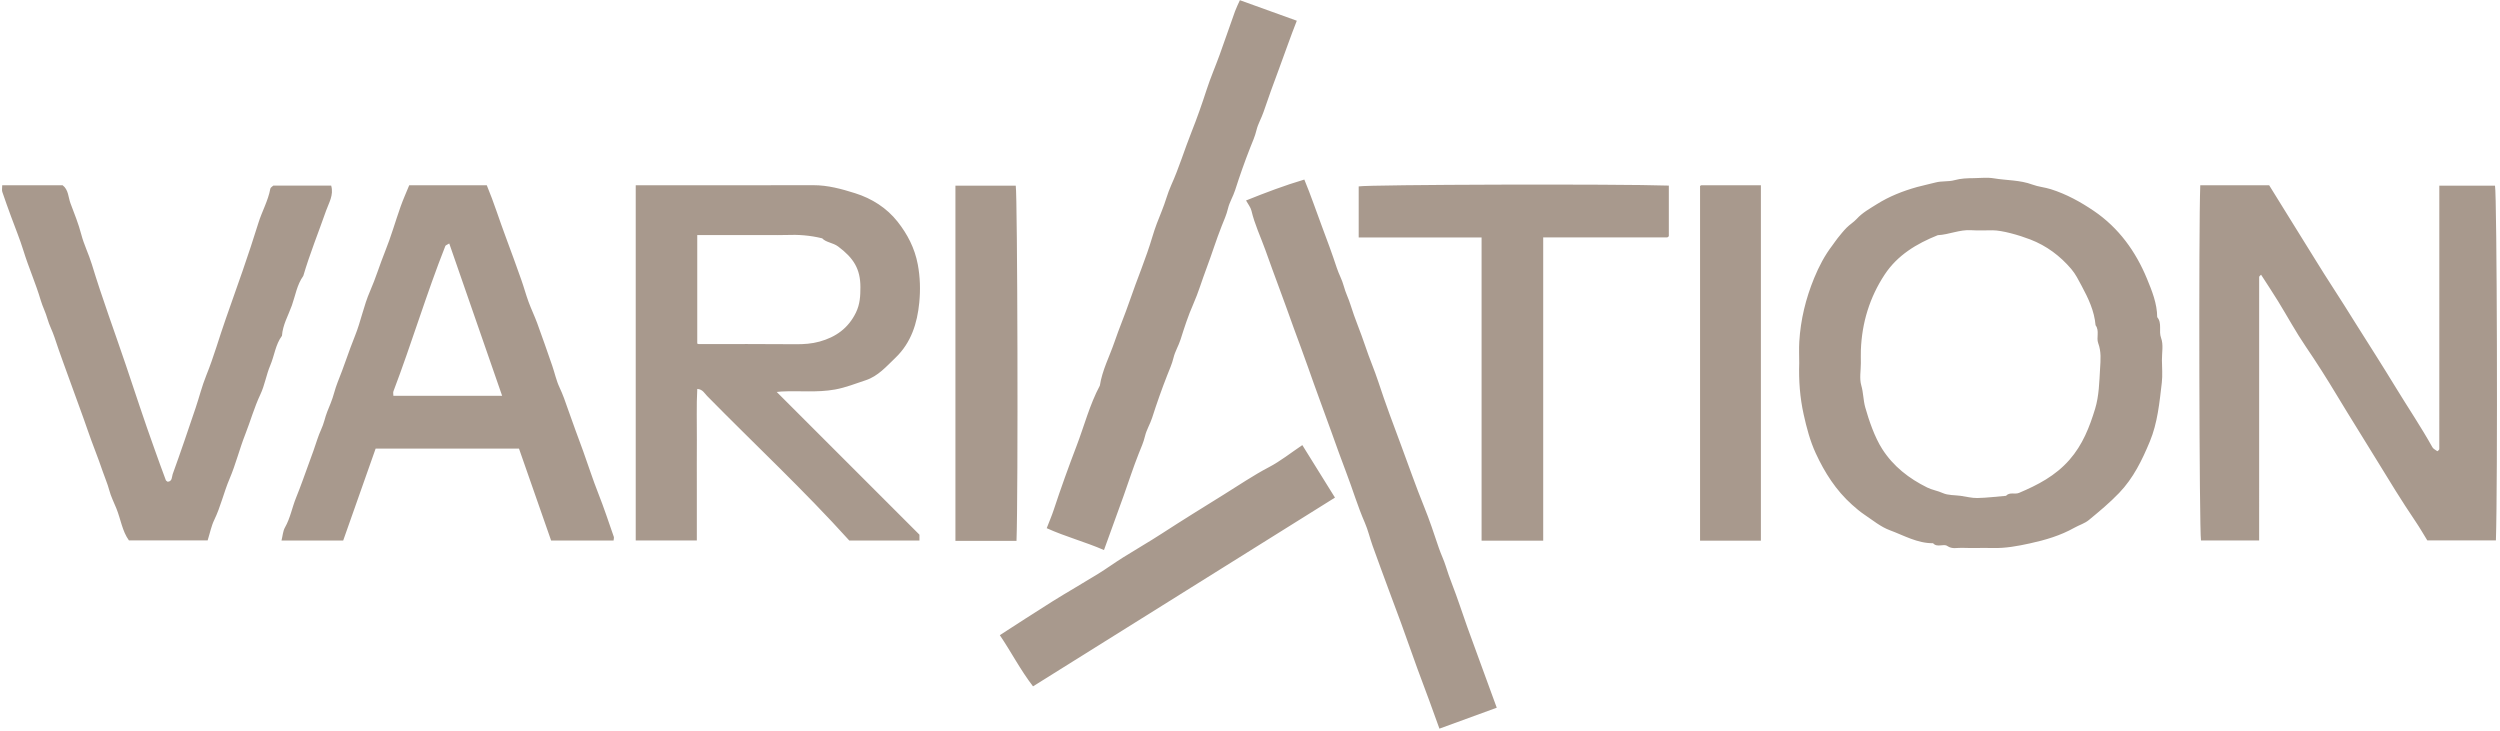 <svg width="270" height="79" viewBox="0 0 270 79" fill="none" xmlns="http://www.w3.org/2000/svg">
<path d="M269.461 20.055H263.446C263.446 29.568 263.446 39.032 263.444 48.497C263.444 48.533 263.419 48.573 263.395 48.603C263.371 48.635 263.334 48.657 263.24 48.735C263.065 48.6 262.806 48.495 262.7 48.304C261.476 46.109 260.069 44.025 258.763 41.882C257.351 39.562 255.884 37.271 254.435 34.971C253.604 33.651 252.783 32.32 251.928 31.014C251.314 30.078 250.725 29.125 250.133 28.175C249.098 26.514 248.07 24.85 247.039 23.187C246.41 22.172 245.782 21.158 245.069 20.007H241.428H237.629C237.446 24.58 237.521 57.269 237.707 58.368H243.987C243.987 48.861 243.987 39.397 243.989 29.934C243.989 29.897 244.009 29.856 244.03 29.824C244.053 29.791 244.089 29.768 244.196 29.67C244.816 30.633 245.441 31.571 246.032 32.532C247.034 34.161 247.946 35.851 249.022 37.429C250.199 39.154 251.318 40.924 252.388 42.703C253.784 45.023 255.233 47.314 256.644 49.624C258.018 51.876 259.399 54.133 260.881 56.323C261.353 57.02 261.771 57.753 262.15 58.365H269.558C269.761 52.092 269.674 21.169 269.461 20.055ZM233.488 38.9C233.482 38.095 233.665 37.215 233.398 36.505C233.114 35.749 233.535 34.911 232.978 34.252C232.97 32.776 232.41 31.405 231.874 30.104C230.661 27.16 228.827 24.61 226.143 22.785C224.698 21.803 223.168 20.964 221.491 20.433C220.844 20.228 220.132 20.17 219.519 19.941C218.153 19.429 216.723 19.493 215.332 19.259C214.627 19.142 213.885 19.233 213.161 19.241C212.462 19.247 211.783 19.264 211.083 19.459C210.431 19.642 209.715 19.523 209.014 19.714C208.366 19.892 207.695 20.015 207.037 20.2C205.504 20.632 204.039 21.207 202.689 22.057C201.932 22.533 201.145 22.963 200.526 23.64C200.205 23.99 199.78 24.245 199.443 24.583C199.093 24.934 198.785 25.327 198.472 25.713C198.268 25.965 198.096 26.241 197.899 26.498C197.071 27.58 196.447 28.769 195.929 30.031C195.022 32.242 194.463 34.527 194.323 36.909C194.278 37.674 194.316 38.443 194.316 39.211C194.257 41.08 194.386 42.919 194.796 44.762C195.118 46.207 195.483 47.614 196.104 48.959C197.068 51.047 198.285 52.954 200.011 54.501C200.439 54.884 200.879 55.263 201.355 55.581C202.251 56.181 203.115 56.902 204.106 57.267C205.623 57.828 207.076 58.681 208.771 58.669C209.218 59.177 209.902 58.688 210.303 58.964C210.845 59.336 211.365 59.145 211.885 59.167C212.991 59.212 214.102 59.157 215.209 59.187C216.576 59.223 217.893 58.979 219.223 58.688C220.901 58.321 222.523 57.846 224.027 56.999C224.543 56.708 225.146 56.535 225.593 56.166C226.72 55.238 227.839 54.309 228.862 53.243C230.413 51.627 231.35 49.683 232.178 47.693C233.017 45.681 233.222 43.485 233.475 41.328C233.568 40.529 233.494 39.71 233.488 38.9ZM226.81 39.775C226.723 41.244 226.696 42.769 226.271 44.155C225.669 46.121 224.932 48.034 223.492 49.671C221.969 51.402 220.077 52.375 218.053 53.233C217.608 53.422 217.043 53.111 216.648 53.548C215.617 53.633 214.587 53.765 213.555 53.786C212.952 53.798 212.347 53.632 211.742 53.549C211.095 53.46 210.388 53.508 209.819 53.25C209.27 53.001 208.678 52.917 208.145 52.655C206.171 51.679 204.479 50.37 203.278 48.49C202.451 47.198 201.834 45.369 201.447 43.997C201.226 43.213 201.249 42.411 201.019 41.626C200.802 40.879 200.973 40.019 200.973 39.209C200.973 38.739 200.958 38.27 200.975 37.801C201.086 34.852 201.921 32.117 203.543 29.655C204.927 27.555 206.992 26.316 209.277 25.401C210.5 25.339 211.645 24.778 212.896 24.862C213.661 24.913 214.432 24.871 215.199 24.872C216.233 24.872 218.052 25.393 219.267 25.862C221.033 26.545 222.486 27.632 223.697 29.052C224.159 29.594 224.48 30.244 224.821 30.882C225.544 32.231 226.188 33.58 226.321 35.126C226.771 35.725 226.383 36.465 226.605 37.057C226.948 37.966 226.863 38.877 226.81 39.775ZM183.606 58.389H190.176V20.007C188.005 20.007 185.878 20.007 183.751 20.009C183.715 20.009 183.674 20.033 183.644 20.056C183.612 20.081 183.589 20.118 183.606 20.098V58.389ZM180.148 25.595C180.181 25.572 180.206 25.535 180.234 25.504V22.818V20.045C174.74 19.852 147.854 19.932 146.739 20.132V25.647H160.011V58.389H166.666V25.64C171.179 25.64 175.609 25.64 180.039 25.638C180.075 25.638 180.116 25.617 180.148 25.595ZM147.449 37.37C146.954 35.872 146.318 34.426 145.852 32.911C145.646 32.243 145.316 31.607 145.131 30.907C144.952 30.23 144.592 29.603 144.37 28.922C143.88 27.423 143.328 25.938 142.773 24.466C142.148 22.812 141.59 21.129 140.867 19.392C138.754 20.02 136.688 20.798 134.572 21.652C134.794 22.058 135.069 22.384 135.156 22.754C135.501 24.227 136.15 25.586 136.659 26.997C137.167 28.406 137.669 29.817 138.197 31.219C138.723 32.618 139.22 34.037 139.731 35.447C140.243 36.855 140.779 38.26 141.27 39.668C142.088 42.016 142.963 44.343 143.804 46.682C144.324 48.129 144.836 49.578 145.388 51.015C146.079 52.817 146.627 54.674 147.401 56.451C147.747 57.244 147.94 58.103 148.233 58.921C148.818 60.554 149.422 62.181 150.022 63.809C150.445 64.956 150.883 66.097 151.3 67.246C151.905 68.914 152.491 70.59 153.095 72.259C153.512 73.408 153.951 74.549 154.373 75.696C154.738 76.688 155.094 77.684 155.459 78.694C157.561 77.926 159.557 77.197 161.649 76.433C161.029 74.737 160.419 73.069 159.809 71.4C159.362 70.178 158.909 68.958 158.472 67.733C157.917 66.171 157.409 64.591 156.809 63.047C156.564 62.418 156.343 61.791 156.143 61.146C155.935 60.474 155.614 59.834 155.387 59.158C154.883 57.662 154.385 56.152 153.794 54.701C152.916 52.545 152.158 50.344 151.346 48.169C150.49 45.881 149.63 43.587 148.868 41.261C148.438 39.949 147.882 38.684 147.449 37.37ZM138.105 7.512C138.762 5.743 139.374 3.959 140.055 2.239C138.025 1.507 136.057 0.797 133.909 0.022C133.731 0.423 133.53 0.812 133.383 1.219C132.822 2.779 132.29 4.35 131.725 5.909C131.269 7.17 130.732 8.403 130.319 9.678C129.819 11.219 129.28 12.76 128.685 14.252C127.926 16.156 127.338 18.126 126.49 19.999C126.087 20.89 125.856 21.86 125.475 22.778C125.1 23.684 124.738 24.624 124.463 25.554C123.765 27.91 122.799 30.164 122.008 32.482C121.5 33.967 120.876 35.433 120.37 36.918C119.835 38.486 119.04 39.978 118.785 41.641C117.682 43.707 117.103 45.981 116.273 48.151C115.401 50.433 114.568 52.741 113.802 55.067C113.593 55.704 113.323 56.321 113.045 57.044C115.083 57.968 117.194 58.518 119.23 59.406C119.468 58.749 119.72 58.051 119.974 57.352C120.431 56.091 120.893 54.831 121.344 53.567C121.888 52.042 122.383 50.499 122.979 48.996C123.227 48.369 123.504 47.764 123.661 47.1C123.824 46.41 124.214 45.799 124.432 45.116C124.926 43.575 125.463 42.046 126.054 40.541C126.3 39.913 126.577 39.309 126.737 38.645C126.901 37.957 127.287 37.342 127.503 36.66C127.908 35.381 128.321 34.096 128.863 32.872C129.425 31.603 129.809 30.277 130.298 28.986C130.871 27.472 131.343 25.92 131.94 24.417C132.189 23.79 132.465 23.185 132.622 22.521C132.786 21.831 133.176 21.22 133.394 20.537C133.886 18.996 134.424 17.467 135.015 15.962C135.262 15.335 135.539 14.73 135.697 14.066C135.861 13.378 136.239 12.759 136.466 12.082C136.98 10.547 137.543 9.027 138.105 7.512ZM109.782 58.413C109.97 53.523 109.892 21.158 109.701 20.052H103.186V58.413H106.496H109.782ZM99.282 32.676C99.413 31.328 99.382 29.946 99.12 28.552C98.787 26.787 97.999 25.288 96.944 23.948C95.773 22.46 94.167 21.438 92.352 20.867C90.892 20.407 89.408 19.997 87.842 20.001C81.868 20.016 75.894 20.007 69.919 20.007H68.659V58.373H75.258V52.85C75.258 51.058 75.248 49.266 75.261 47.474C75.273 45.657 75.205 43.839 75.305 42.004C75.887 42.04 76.082 42.473 76.363 42.76C81.489 47.977 86.846 52.969 91.721 58.375H99.3V57.746C94.188 52.635 89.089 47.536 83.886 42.332C84.146 42.306 84.266 42.29 84.386 42.283C86.313 42.18 88.239 42.418 90.176 42.068C91.337 41.858 92.393 41.428 93.486 41.07C94.827 40.631 95.725 39.581 96.707 38.641C98.411 37.009 99.066 34.896 99.282 32.676ZM92.924 31.008C92.923 31.948 92.885 32.84 92.444 33.75C91.613 35.463 90.253 36.409 88.51 36.892C87.679 37.123 86.815 37.184 85.937 37.175C82.444 37.142 78.951 37.162 75.459 37.16C75.422 37.16 75.384 37.136 75.303 37.107V25.384H82.98C83.619 25.384 84.259 25.405 84.897 25.379C86.189 25.327 87.47 25.411 88.795 25.739C89.218 26.196 89.953 26.197 90.527 26.627C92.18 27.864 92.926 29.04 92.924 31.008ZM66.265 58.374C66.278 58.215 66.328 58.08 66.291 57.974C65.744 56.41 65.227 54.833 64.617 53.293C64.02 51.787 63.532 50.245 62.982 48.724C62.431 47.202 61.852 45.69 61.326 44.158C61.063 43.392 60.786 42.597 60.429 41.844C60.077 41.1 59.908 40.27 59.637 39.486C59.108 37.957 58.577 36.428 58.02 34.908C57.735 34.132 57.371 33.384 57.086 32.608C56.8 31.829 56.586 31.024 56.308 30.242C55.764 28.719 55.221 27.192 54.651 25.68C53.942 23.797 53.349 21.873 52.572 20.007H44.196C43.877 20.791 43.535 21.547 43.26 22.326C42.693 23.927 42.231 25.569 41.596 27.141C41.019 28.567 40.581 30.04 39.961 31.456C39.282 33.005 38.971 34.713 38.335 36.285C37.669 37.932 37.141 39.627 36.47 41.271C36.171 42.001 36.023 42.793 35.722 43.521C35.464 44.145 35.207 44.754 35.036 45.416C34.86 46.095 34.499 46.725 34.285 47.406C34.013 48.271 33.694 49.122 33.383 49.975C32.923 51.235 32.484 52.504 31.979 53.745C31.546 54.804 31.356 55.948 30.779 56.962C30.555 57.354 30.532 57.861 30.403 58.375H37.066C38.219 55.107 39.388 51.794 40.568 48.449H56.051C57.208 51.761 58.367 55.076 59.52 58.374H66.265ZM54.229 42.743H42.485C42.485 42.575 42.438 42.396 42.492 42.256C44.467 37.064 46.053 31.734 48.097 26.568C48.132 26.481 48.287 26.441 48.519 26.296C50.445 31.846 52.33 37.273 54.229 42.743ZM35.217 22.755C35.512 21.913 36.064 21.07 35.767 20.046H29.517C29.423 20.139 29.22 20.245 29.194 20.383C28.958 21.684 28.292 22.833 27.908 24.074C26.833 27.549 25.607 30.968 24.397 34.395C23.674 36.443 23.093 38.538 22.274 40.555C21.813 41.688 21.521 42.888 21.129 44.048C20.319 46.443 19.511 48.838 18.648 51.213C18.552 51.477 18.621 52.001 18.106 52.028C18.026 51.962 17.935 51.924 17.91 51.86C17.474 50.718 17.071 49.562 16.657 48.413C15.584 45.444 14.608 42.436 13.598 39.444C12.371 35.813 11.035 32.218 9.921 28.549C9.589 27.456 9.063 26.418 8.777 25.316C8.477 24.16 8.024 23.057 7.611 21.954C7.37 21.311 7.404 20.491 6.763 20.008C4.63 20.008 2.497 20.008 0.239 20.008C0.239 20.308 0.186 20.535 0.248 20.722C0.548 21.62 0.876 22.509 1.2 23.399C1.645 24.622 2.149 25.827 2.531 27.069C3.089 28.884 3.866 30.618 4.402 32.443C4.598 33.109 4.935 33.749 5.128 34.445C5.315 35.121 5.666 35.751 5.888 36.433C6.463 38.196 7.125 39.931 7.748 41.678C8.317 43.274 8.922 44.859 9.471 46.466C9.981 47.958 10.589 49.416 11.093 50.915C11.318 51.584 11.613 52.232 11.795 52.927C11.974 53.611 12.303 54.257 12.568 54.909C13.042 56.072 13.198 57.367 13.923 58.36H22.427C22.674 57.575 22.817 56.817 23.142 56.146C23.834 54.717 24.172 53.166 24.793 51.71C25.458 50.152 25.866 48.487 26.488 46.909C27.051 45.478 27.461 43.994 28.122 42.593C28.592 41.601 28.759 40.468 29.191 39.455C29.641 38.401 29.747 37.213 30.452 36.265C30.53 35.087 31.138 34.068 31.52 32.993C31.9 31.924 32.07 30.753 32.756 29.797C33.459 27.408 34.395 25.102 35.217 22.755ZM113.66 64.955C111.767 66.137 109.902 67.363 107.981 68.598C109.211 70.412 110.208 72.364 111.566 74.126C122.495 67.295 133.331 60.522 144.176 53.742C142.983 51.823 141.83 49.97 140.651 48.072C139.4 48.912 138.291 49.802 137.056 50.449C135.358 51.338 133.778 52.417 132.16 53.42C129.919 54.81 127.673 56.2 125.459 57.638C124.089 58.528 122.668 59.34 121.284 60.209C120.367 60.785 119.49 61.424 118.568 61.992C116.942 62.995 115.281 63.943 113.66 64.955Z" fill="#A8998D"/>
</svg>
